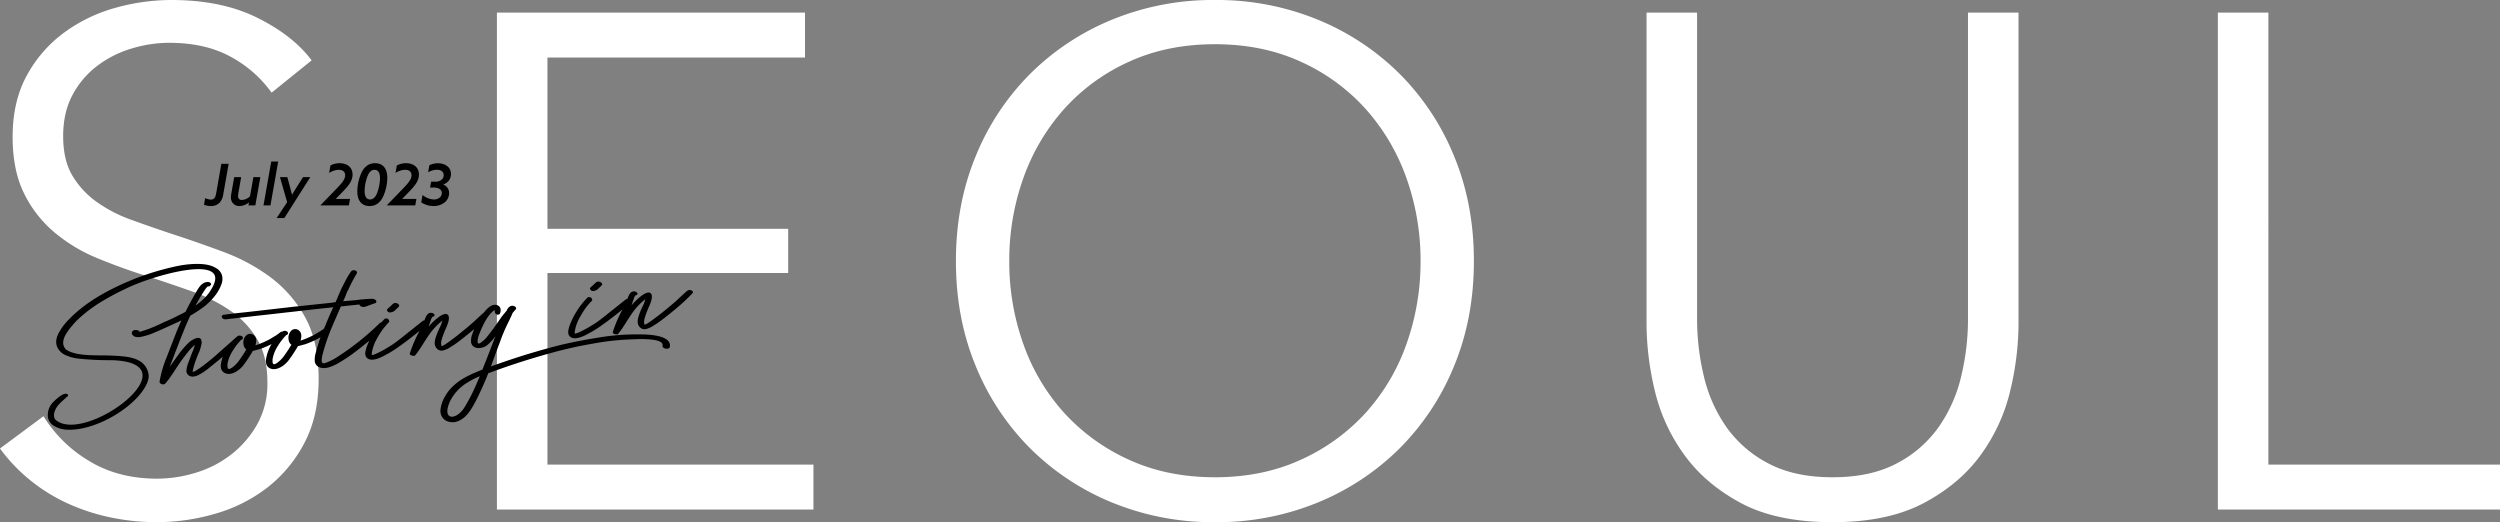 <svg xmlns="http://www.w3.org/2000/svg" width="1175.46" height="245.52" viewBox="0 0 1175.46 245.52">
  <rect x="0" y="0" width="1175.46" height="245.52" fill="#808080" stroke="none"/>
  <g id="seoul_title_01_title" transform="translate(-118.21 -4199.42)">
    <g id="グループ_212" data-name="グループ 212" transform="translate(17.5 -1)">
      <path id="パス_1567" data-name="パス 1567" d="M-454.08-196.02a57.064,57.064,0,0,0-19.47-17q-11.88-6.435-28.71-6.435a61.374,61.374,0,0,0-17.49,2.64,50.736,50.736,0,0,0-16.17,8.085,41.553,41.553,0,0,0-11.715,13.695q-4.455,8.25-4.455,19.47t4.29,18.48a40.64,40.64,0,0,0,11.385,12.375,66.1,66.1,0,0,0,16.17,8.415q9.075,3.3,18.975,6.6,12.21,3.96,24.585,8.58a88.406,88.406,0,0,1,22.275,12.045,58.331,58.331,0,0,1,16.17,18.81q6.27,11.385,6.27,28.875t-6.765,30.2a63.913,63.913,0,0,1-17.49,20.955,72.789,72.789,0,0,1-24.42,12.21A98.753,98.753,0,0,1-508.2,5.94,105.853,105.853,0,0,1-529.32,3.8,95.534,95.534,0,0,1-549.45-2.64a82.333,82.333,0,0,1-17.82-10.89,79.162,79.162,0,0,1-14.52-15.18l20.46-15.18a62.629,62.629,0,0,0,21.285,20.955q13.7,8.415,32.175,8.415a62.278,62.278,0,0,0,18.15-2.8,51.036,51.036,0,0,0,16.665-8.58,47.526,47.526,0,0,0,12.21-14.19A39.043,39.043,0,0,0-456.06-59.73q0-12.21-4.785-20.3a42.6,42.6,0,0,0-12.705-13.53,77.763,77.763,0,0,0-18.15-9.075q-10.23-3.63-21.45-7.26-11.55-3.63-22.77-8.25a77.016,77.016,0,0,1-20.13-12.045A56.257,56.257,0,0,1-570.405-148.5q-5.445-10.89-5.445-26.73,0-16.83,6.765-29.04A61.184,61.184,0,0,1-551.43-224.4a73.931,73.931,0,0,1,24.09-11.55,98.006,98.006,0,0,1,26.07-3.63q23.76,0,40.59,8.415t25.41,19.965Zm129.69,174.9h125.07V0H-348.15V-233.64h144.87v21.12H-324.39V-132H-211.2v20.79H-324.39Zm435.6-95.7q0,26.73-9.24,49.17A117.34,117.34,0,0,1,76.395-28.875,117.761,117.761,0,0,1,37.785-3.3,124.926,124.926,0,0,1-10.56,5.94,124.926,124.926,0,0,1-58.905-3.3a117.761,117.761,0,0,1-38.61-25.575A117.34,117.34,0,0,1-123.09-67.65q-9.24-22.44-9.24-49.17t9.24-49.17a117.34,117.34,0,0,1,25.575-38.775,117.761,117.761,0,0,1,38.61-25.575,124.927,124.927,0,0,1,48.345-9.24,124.926,124.926,0,0,1,48.345,9.24,117.761,117.761,0,0,1,38.61,25.575A117.34,117.34,0,0,1,101.97-165.99Q111.21-143.55,111.21-116.82Zm-25.08,0a114.9,114.9,0,0,0-6.6-38.94,97.327,97.327,0,0,0-19.14-32.505A91.637,91.637,0,0,0,29.865-210.54q-17.985-8.25-40.425-8.25t-40.425,8.25A91.637,91.637,0,0,0-81.51-188.265a97.327,97.327,0,0,0-19.14,32.505,114.9,114.9,0,0,0-6.6,38.94,114.9,114.9,0,0,0,6.6,38.94A95.509,95.509,0,0,0-81.51-45.54,92.749,92.749,0,0,0-50.985-23.43Q-33-15.18-10.56-15.18t40.425-8.25A92.749,92.749,0,0,0,60.39-45.54,95.509,95.509,0,0,0,79.53-77.88,114.9,114.9,0,0,0,86.13-116.82ZM279.84,5.94q-26.4,0-43.23-9.075T209.88-26.07a84.327,84.327,0,0,1-13.7-30.195A136.571,136.571,0,0,1,192.39-87.12V-233.64h23.76V-89.76a114.524,114.524,0,0,0,3.3,27.555,68.8,68.8,0,0,0,10.725,23.76,55.376,55.376,0,0,0,19.635,16.83q12.21,6.435,30.03,6.435t30.03-6.435A55.376,55.376,0,0,0,329.5-38.445a68.8,68.8,0,0,0,10.725-23.76,114.524,114.524,0,0,0,3.3-27.555V-233.64h23.76V-87.12a136.571,136.571,0,0,1-3.8,30.855A84.327,84.327,0,0,1,349.8-26.07Q339.9-12.21,322.9-3.135T279.84,5.94ZM484.77-21.12h108.9V0H461.01V-233.64h23.76Z" transform="translate(682.5 4440)" fill="#fff"/>
      <path id="パス_1566" data-name="パス 1566" d="M80.832-46.176a6.032,6.032,0,0,0-2.5-3.456c-2.688-2.016-6.24-2.592-9.408-2.88a50.588,50.588,0,0,0-10.08.288,124.539,124.539,0,0,0-27.072,6.24C22.944-42.912,14.3-38.784,7.2-32.832a27.264,27.264,0,0,0-4.9,5.088C.672-25.632-.48-23.04.384-20.352a7.709,7.709,0,0,0,3.744,4.224A19.6,19.6,0,0,0,9.7-14.016a146.835,146.835,0,0,0,15.648,2.4C64.224-6.24,8.064,26.976-4.128,13.344a2.729,2.729,0,0,1-.384-1.152,4.545,4.545,0,0,1,.288-2.208,9.244,9.244,0,0,1,2.88-3.84A17.659,17.659,0,0,1,.768,4.512c.672-.48,1.344-1.056,2.016-1.44.48-.192.288-.864-.1-1.056C1.152.768-3.264,4.224-4.512,5.28a8.529,8.529,0,0,0-2.88,5.472,5.685,5.685,0,0,0,2.112,5.28,12.786,12.786,0,0,0,5.568,2.5c12.576,2.4,32.256-6.24,39.264-16.128,1.44-2.016,2.5-4.224,2.016-6.72C40.32-11.232,33.12-12.576,26.3-13.632c-6.624-1.152-16.9-1.152-21.792-5.088a4.3,4.3,0,0,1-1.056-1.92c-.576-2.5,1.056-4.9,2.592-6.624a21.365,21.365,0,0,1,2.5-2.592c.768-.768,1.536-1.44,2.208-2.016a66.778,66.778,0,0,1,11.424-7.1,120.162,120.162,0,0,1,13.056-5.376c14.016-5.184,52.992-11.712,39.648,4.9C72.1-35.808,68.448-33.7,64.32-31.68a50.317,50.317,0,0,1-6.24,2.592c-2.112.864-4.224,1.536-6.432,2.208-2.4.864-4.7,1.632-7.1,2.3-.96.288-3.264.768-4.224.96-1.536.384.1-.1-1.728-.768a2.676,2.676,0,0,0-1.728-.1,1.325,1.325,0,0,0-.96,1.248v.288a2.465,2.465,0,0,0,1.728,1.632,5.844,5.844,0,0,0,2.592.192,32.606,32.606,0,0,0,4.416-.768c2.4-.672,4.8-1.44,7.1-2.208l6.336-2.112a70.611,70.611,0,0,0,12.864-5.856c3.744-2.4,7.392-5.664,9.312-9.792A6.747,6.747,0,0,0,80.832-46.176ZM83.9-15.84c-1.44,1.152-3.072,2.208-10.272,7.392C71.424-6.912,63.744-1.824,62.4-2.208l.384-1.344a52.449,52.449,0,0,1,3.744-7.776A17.164,17.164,0,0,0,67.776-14.4a3.744,3.744,0,0,0,.192-2.5c-.288-.864-1.536-1.056-2.208-.864a10.322,10.322,0,0,0-4.224,2.112,42.944,42.944,0,0,0-4.32,4.032C55.488-9.7,53.76-7.68,52.032-5.76c1.44-2.976,2.976-5.856,4.416-8.736,2.688-5.184,5.28-10.368,8.448-15.36.96-1.536,2.016-3.072,3.072-4.512A67.924,67.924,0,0,1,72.96-40.8l.48-.384.288-.192h.1a.82.82,0,0,0,.672,0l.672-.48c.672-.672-.384-1.632-1.536-1.632-2.016,0-3.456,1.344-4.608,2.784A149.1,149.1,0,0,0,56.544-21.12L51.072-10.464A54.239,54.239,0,0,0,46.464.768a1.158,1.158,0,0,0,.768,1.152,1.459,1.459,0,0,0,1.92-.1c2.688-2.5,4.9-5.568,7.3-8.352,1.344-1.632,2.784-3.168,4.32-4.7A22.642,22.642,0,0,1,64.8-14.688a29.823,29.823,0,0,1-1.92,3.936L60.864-6.72a14.171,14.171,0,0,0-1.248,3.36A2.648,2.648,0,0,0,60.864-.384c1.344.768,3.168.384,4.512-.192a31.5,31.5,0,0,0,5.568-3.072l4.608-2.976c1.92-1.344,3.84-2.784,5.76-4.224,1.056-.672,4.32-3.36,4.512-3.552C86.88-15.264,84.672-16.512,83.9-15.84Zm21.5-.576a21.132,21.132,0,0,1-2.5,1.44l-2.88,1.344a41.934,41.934,0,0,1-6.72,2.112H93.12v-.1c.576-1.44.96-2.976,0-4.32a2.716,2.716,0,0,0-3.552-.864,4.378,4.378,0,0,0-1.728,2.208,4.464,4.464,0,0,0-.288,1.92,3.6,3.6,0,0,0,.768,2.4l.288.288c-.192.288-.48.576-.768.96-.96,1.344-2.112,2.592-3.168,3.84a14.633,14.633,0,0,1-3.84,3.072C78.72-1.056,78.816-2.4,79.1-4.224a16.942,16.942,0,0,1,3.168-5.952,28.755,28.755,0,0,1,4.416-4.608.882.882,0,0,0,.48-1.632,1.978,1.978,0,0,0-1.92-.288,20.839,20.839,0,0,0-5.856,5.376,19.684,19.684,0,0,0-3.36,6.816,5.084,5.084,0,0,0-.1,2.4A3.178,3.178,0,0,0,77.472,0c1.632.96,3.552.576,5.184-.1a12.589,12.589,0,0,0,4.416-3.36c1.056-1.152,2.016-2.3,2.976-3.552.576-.672,1.056-1.344,1.536-2.016,1.152-.1,2.4-.384,3.264-.48a38.063,38.063,0,0,0,6.624-2.112,22.4,22.4,0,0,0,5.952-3.264C108.576-15.84,106.272-16.992,105.408-16.416Zm21.312,0a21.132,21.132,0,0,1-2.5,1.44l-2.88,1.344a41.934,41.934,0,0,1-6.72,2.112h-.192v-.1c.576-1.44.96-2.976,0-4.32a2.716,2.716,0,0,0-3.552-.864,4.378,4.378,0,0,0-1.728,2.208,4.464,4.464,0,0,0-.288,1.92,3.6,3.6,0,0,0,.768,2.4l.288.288c-.192.288-.48.576-.768.96-.96,1.344-2.112,2.592-3.168,3.84a14.633,14.633,0,0,1-3.84,3.072c-2.112,1.056-2.016-.288-1.728-2.112a16.942,16.942,0,0,1,3.168-5.952A28.755,28.755,0,0,1,108-14.784a.882.882,0,0,0,.48-1.632,1.978,1.978,0,0,0-1.92-.288,20.839,20.839,0,0,0-5.856,5.376,19.684,19.684,0,0,0-3.36,6.816,5.084,5.084,0,0,0-.1,2.4A3.178,3.178,0,0,0,98.784,0c1.632.96,3.552.576,5.184-.1a12.589,12.589,0,0,0,4.416-3.36c1.056-1.152,2.016-2.3,2.976-3.552.576-.672,1.056-1.344,1.536-2.016,1.152-.1,2.4-.384,3.264-.48a38.063,38.063,0,0,0,6.624-2.112,22.4,22.4,0,0,0,5.952-3.264C129.888-15.84,127.584-16.992,126.72-16.416Zm27.744.96c-.48-.384-1.632-.768-2.208-.288a122.745,122.745,0,0,1-22.08,14.016A23.64,23.64,0,0,1,125.952-.1c-1.056.288-2.688.96-2.688-.768v-.1a11.828,11.828,0,0,1,.672-2.784,91.949,91.949,0,0,1,5.568-12.1c1.728-3.168,3.648-6.432,5.376-9.6h8.832a.872.872,0,0,0,.288.672,2.385,2.385,0,0,0,2.112.672c1.728-.288,3.264-.864,4.9-1.152a.852.852,0,0,0,.672-1.152,2.356,2.356,0,0,0-1.632-1.056,66.689,66.689,0,0,0-7.584-.192c-2.112,0-4.224-.1-6.24-.1a.335.335,0,0,0,.1-.192,24.416,24.416,0,0,0,1.536-2.688l.576-1.152c.288-.48.768-1.056,1.056-1.632A74.685,74.685,0,0,1,144-40.128a.86.86,0,0,0-.1-1.056,1.811,1.811,0,0,0-1.44-.576,1.5,1.5,0,0,0-1.152.576l-.672.768L139.3-38.688l-2.3,3.456c-.672,1.056-1.344,2.112-1.92,3.168l-.576,1.056a10.493,10.493,0,0,0-.768,1.44c-.384.672-.768,1.248-1.056,1.824-1.248.1-2.5.1-3.744.1H112.512c-19.872.192-21.5.192-23.04.192-3.168,0-6.24,0-9.312.1h-.192a1.291,1.291,0,0,0-.864.192c-.192.192-.48.48-.384.768.384,1.44,2.016,1.344,3.168,1.248h3.36c4.032,0,7.968-.1,11.9-.1,5.28,0,10.56-.1,15.84-.1,5.472-.1,10.944-.1,16.512-.1h1.824c-1.632,2.688-3.168,5.376-4.608,8.16a73.364,73.364,0,0,0-5.76,12.1A11.3,11.3,0,0,0,120-.864a3.473,3.473,0,0,0,1.92,2.784c2.5,1.344,5.76.288,8.256-.672a75.523,75.523,0,0,0,10.656-5.664c2.5-1.536,4.8-2.976,7.1-4.608,2.208-1.632,4.9-3.264,6.912-5.088C155.328-14.5,154.848-15.168,154.464-15.456Zm2.3-.48a1.421,1.421,0,0,0-2.016-1.536A36.922,36.922,0,0,0,145.44-6.144,13.771,13.771,0,0,0,144.1-2.88a3.485,3.485,0,0,0,.1,2.208c1.728,3.36,7.68.768,9.888-.192,1.248-.48,2.976-1.344,4.128-1.92a160.271,160.271,0,0,0,13.824-8.448,12.1,12.1,0,0,0,2.592-1.92c.864-.96-1.248-1.824-1.92-1.632-2.688,1.632-5.088,3.264-7.3,4.608-6.912,4.512-8.544,5.28-10.08,5.952A47.033,47.033,0,0,1,148.8-1.536l-1.152.288c-.288.1-.576.1-.672-.192a4.953,4.953,0,0,1,.192-1.056,19.641,19.641,0,0,1,3.168-6.336,33.038,33.038,0,0,1,4.416-5.28l1.056-.96.384-.288Zm.576-4.32a3.481,3.481,0,0,0,2.88-.864l.864-.672.96-.768c.48-.48-.1-1.152-.384-1.344a1.882,1.882,0,0,0-2.112-.288c-2.5,1.92-3.072,2.112-3.264,2.688A1.443,1.443,0,0,0,157.344-20.256Zm46.08,4.512a1.748,1.748,0,0,0-1.92.192c-.672.384-1.152.768-5.28,3.84-2.88,2.112-5.76,3.936-8.736,5.856l-4.224,2.5-1.824.96a7.524,7.524,0,0,1-1.344.48c-.48-1.344.192-2.784.672-3.936a47.708,47.708,0,0,1,2.592-4.9c.768-1.536,1.728-3.264,1.44-4.9-1.152-3.744-8.832,2.88-9.888,4.032l.768-1.728.864-1.824c.576-.96.768-.96.864-.96.576,0,1.056-.384.768-1.056a2.053,2.053,0,0,0-1.728-.864c-1.536,0-2.4,1.728-2.976,2.88-.96,1.44-1.44,2.784-2.3,4.032A62.269,62.269,0,0,0,164.832-.1c-.192.48.384.96.768,1.056.576.288,1.44.48,1.824-.1,2.784-2.784,4.992-6.144,7.584-9.024a31.328,31.328,0,0,1,6.624-5.664,15.039,15.039,0,0,1-1.152,2.5A33.329,33.329,0,0,0,177.7-6.24c-.672,1.536-1.152,3.264-.288,4.8A3.1,3.1,0,0,0,180.864.1a11.5,11.5,0,0,0,3.456-1.248,39.336,39.336,0,0,0,3.936-2.112c3.168-1.92,6.144-3.84,9.024-5.856A75.562,75.562,0,0,0,204.1-14.4C204.576-14.88,203.9-15.648,203.424-15.744ZM272.736,2.3a106.76,106.76,0,0,0-19.2-.48c-5.664.288-11.328.768-16.9,1.44-5.664.768-11.232,1.728-16.8,2.784-5.952,1.152-11.9,2.5-17.76,3.936,1.92-3.84,3.552-7.3,5.376-10.848a79.7,79.7,0,0,1,5.184-9.312c.48-.768.864-1.44,1.344-2.208.288-.48.576-.96.864-1.536.576-.576,1.152-1.056,1.728-1.632.384-.48,0-1.056-.384-1.344a2.367,2.367,0,0,0-1.824-.384,3.49,3.49,0,0,0-2.112,1.92c-1.056,1.056-2.112,2.016-3.072,3.072-.96,1.152-2.016,2.4-3.072,3.552-1.248,1.44-2.5,2.784-3.84,4.128a14.667,14.667,0,0,1-3.744,2.976c-2.688,1.536-.864-2.976-.576-3.552,2.3-4.416,4.992-9.024,8.64-11.04v.1a6.338,6.338,0,0,0,.1,1.344c0,.384.48.672.864.864a1.47,1.47,0,0,0,1.248-.192,5.018,5.018,0,0,0,.576-1.536,3.66,3.66,0,0,0-.1-1.44,2.693,2.693,0,0,0-2.208-1.536c-1.728-.192-3.264.96-4.512,2.016a28.432,28.432,0,0,0-5.088,6.144,28.839,28.839,0,0,0-2.5,4.416,8.224,8.224,0,0,0-.96,3.936c.48,3.648,5.184,3.36,7.3,2.016a24.888,24.888,0,0,0,4.416-3.84c-.1.1-.1.192-.192.384-.768,1.344-1.44,2.784-2.208,4.224-1.824,3.648-3.552,6.912-5.376,10.368-5.376,1.536-10.272,2.976-14.592,6.336a19.206,19.206,0,0,0-4.32,4.512,15.214,15.214,0,0,0-2.688,5.952,5.242,5.242,0,0,0,1.92,5.184,6.992,6.992,0,0,0,6.72.576c2.976-1.152,4.992-3.552,6.816-6.048,2.112-2.88,3.936-6.048,5.76-9.12.864-1.536,2.208-3.84,2.88-5.376A349.709,349.709,0,0,1,234.72,6.048c2.784-.384,5.568-.768,8.448-1.056,2.688-.288,5.376-.48,8.064-.672a119.375,119.375,0,0,1,18.528,0c2.5.1,14.688.864,13.536,4.416-.384,1.44,2.88,2.4,3.36.96C288.288,3.84,275.52,2.592,272.736,2.3ZM181.344,24.1a21.453,21.453,0,0,1,9.024-7.776,34.7,34.7,0,0,1,6.048-2.3c-.96,1.632-1.824,3.264-2.784,4.9a87.819,87.819,0,0,1-5.664,8.544C183.264,33.792,176.064,32.928,181.344,24.1Zm71.328-40.032a1.421,1.421,0,0,0-2.016-1.536,36.922,36.922,0,0,0-9.312,11.328A13.771,13.771,0,0,0,240-2.88a3.485,3.485,0,0,0,.1,2.208c1.728,3.36,7.68.768,9.888-.192,1.248-.48,2.976-1.344,4.128-1.92a160.274,160.274,0,0,0,13.824-8.448,12.1,12.1,0,0,0,2.592-1.92c.864-.96-1.248-1.824-1.92-1.632-2.688,1.632-5.088,3.264-7.3,4.608-6.912,4.512-8.544,5.28-10.08,5.952A47.033,47.033,0,0,1,244.7-1.536l-1.152.288c-.288.1-.576.1-.672-.192a4.953,4.953,0,0,1,.192-1.056,19.641,19.641,0,0,1,3.168-6.336,33.038,33.038,0,0,1,4.416-5.28l1.056-.96.384-.288Zm.576-4.32a3.481,3.481,0,0,0,2.88-.864l.864-.672.96-.768c.48-.48-.1-1.152-.384-1.344a1.881,1.881,0,0,0-2.112-.288c-2.5,1.92-3.072,2.112-3.264,2.688A1.443,1.443,0,0,0,253.248-20.256Zm46.08,4.512a1.748,1.748,0,0,0-1.92.192c-.672.384-1.152.768-5.28,3.84-2.88,2.112-5.76,3.936-8.736,5.856l-4.224,2.5-1.824.96A7.523,7.523,0,0,1,276-1.92c-.48-1.344.192-2.784.672-3.936a47.705,47.705,0,0,1,2.592-4.9c.768-1.536,1.728-3.264,1.44-4.9-1.152-3.744-8.832,2.88-9.888,4.032l.768-1.728.864-1.824c.576-.96.768-.96.864-.96.576,0,1.056-.384.768-1.056a2.053,2.053,0,0,0-1.728-.864c-1.536,0-2.4,1.728-2.976,2.88-.96,1.44-1.44,2.784-2.3,4.032A62.269,62.269,0,0,0,260.736-.1c-.192.48.384.96.768,1.056.576.288,1.44.48,1.824-.1,2.784-2.784,4.992-6.144,7.584-9.024a31.329,31.329,0,0,1,6.624-5.664,15.041,15.041,0,0,1-1.152,2.5A33.329,33.329,0,0,0,273.6-6.24c-.672,1.536-1.152,3.264-.288,4.8A3.1,3.1,0,0,0,276.768.1a11.5,11.5,0,0,0,3.456-1.248,39.334,39.334,0,0,0,3.936-2.112c3.168-1.92,6.144-3.84,9.024-5.856A75.564,75.564,0,0,0,300-14.4C300.48-14.88,299.808-15.648,299.328-15.744Z" transform="matrix(0.995, -0.105, 0.105, 0.995, 129.417, 4383.997)"/>
      <path id="パス_1565" data-name="パス 1565" d="M-.567-.324A8.552,8.552,0,0,0,2.592.3,5.459,5.459,0,0,0,6.831-1.35,7.576,7.576,0,0,0,8.505-5.292l2.511-14.256H7.587L5.157-5.7c-.324,1.782-.837,2.97-2.538,2.97A6.386,6.386,0,0,1-.027-3.456ZM20.574-1.377,20.331,0h3.24L25.92-13.284H22.653L21.06-4.293a5.783,5.783,0,0,1-3.7,1.728,1.708,1.708,0,0,1-1.917-1.863,9.4,9.4,0,0,1,.162-1.458l1.3-7.4H13.635l-1.35,7.641a13.894,13.894,0,0,0-.189,1.89A3.9,3.9,0,0,0,16.254.3,6.969,6.969,0,0,0,20.52-1.4ZM27.405,0h3.267l3.645-20.628H31.05ZM43.443-9.261q-1.3,2.065-2.592,4.212H40.8c-.324-1.35-.7-2.781-1.08-4.185l-1.107-4.05H35.154L38.529-1.539,33.588,5.94h3.618l12.2-19.224H45.981ZM54.216,0H67.554l.54-3.051H61.452l-.027-.054L64.8-6.588c2.808-2.889,4.482-5.13,4.482-7.911,0-3.618-2.808-5.346-6.075-5.346a8.869,8.869,0,0,0-4.32,1.08l-.621,3.51a8.707,8.707,0,0,1,4.509-1.485c1.809,0,3.024.864,3.024,2.565,0,1.944-1.512,3.672-4.185,6.453L54.189-.054ZM74.952-6.8a20.593,20.593,0,0,1,1.4-7.047c.7-1.674,1.674-2.889,3.267-2.889,1.863,0,2.565,1.62,2.565,4a20.593,20.593,0,0,1-1.4,7.047c-.7,1.674-1.674,2.889-3.267,2.889C75.654-2.808,74.952-4.428,74.952-6.8Zm-3.429.216C71.523-2.187,73.6.3,77.3.3c3.1,0,5.049-1.809,6.318-4.374a21.9,21.9,0,0,0,2-8.883c0-4.4-2.079-6.885-5.778-6.885-3.105,0-5.049,1.809-6.318,4.374A21.9,21.9,0,0,0,71.523-6.588ZM85.428,0H98.766l.54-3.051H92.664l-.027-.054,3.375-3.483c2.808-2.889,4.482-5.13,4.482-7.911,0-3.618-2.808-5.346-6.075-5.346a8.869,8.869,0,0,0-4.32,1.08l-.621,3.51a8.707,8.707,0,0,1,4.509-1.485c1.809,0,3.024.864,3.024,2.565,0,1.944-1.512,3.672-4.185,6.453L85.4-.054Zm16.146-1.431A10.436,10.436,0,0,0,107.325.3,8.412,8.412,0,0,0,112.4-1.269a5.571,5.571,0,0,0,2.268-4.482,4.163,4.163,0,0,0-2.727-4.05v-.054a5.85,5.85,0,0,0,2.538-1.7,5.167,5.167,0,0,0,1.08-3.213c0-3.51-3.213-5.049-6.156-5.049a9.376,9.376,0,0,0-4,.918l-.594,3.321a8.842,8.842,0,0,1,4.158-1.188c1.755,0,3.159.837,3.159,2.538a2.8,2.8,0,0,1-.756,1.944,4.248,4.248,0,0,1-3.132,1.134h-2.025L105.732-8.4h1.89c2.133,0,3.618.945,3.618,2.592a2.8,2.8,0,0,1-1.053,2.187,4.349,4.349,0,0,1-2.7.837,8.89,8.89,0,0,1-5.292-2.133Z" transform="translate(197.194 4297)"/>
    </g>
  </g>
</svg>
